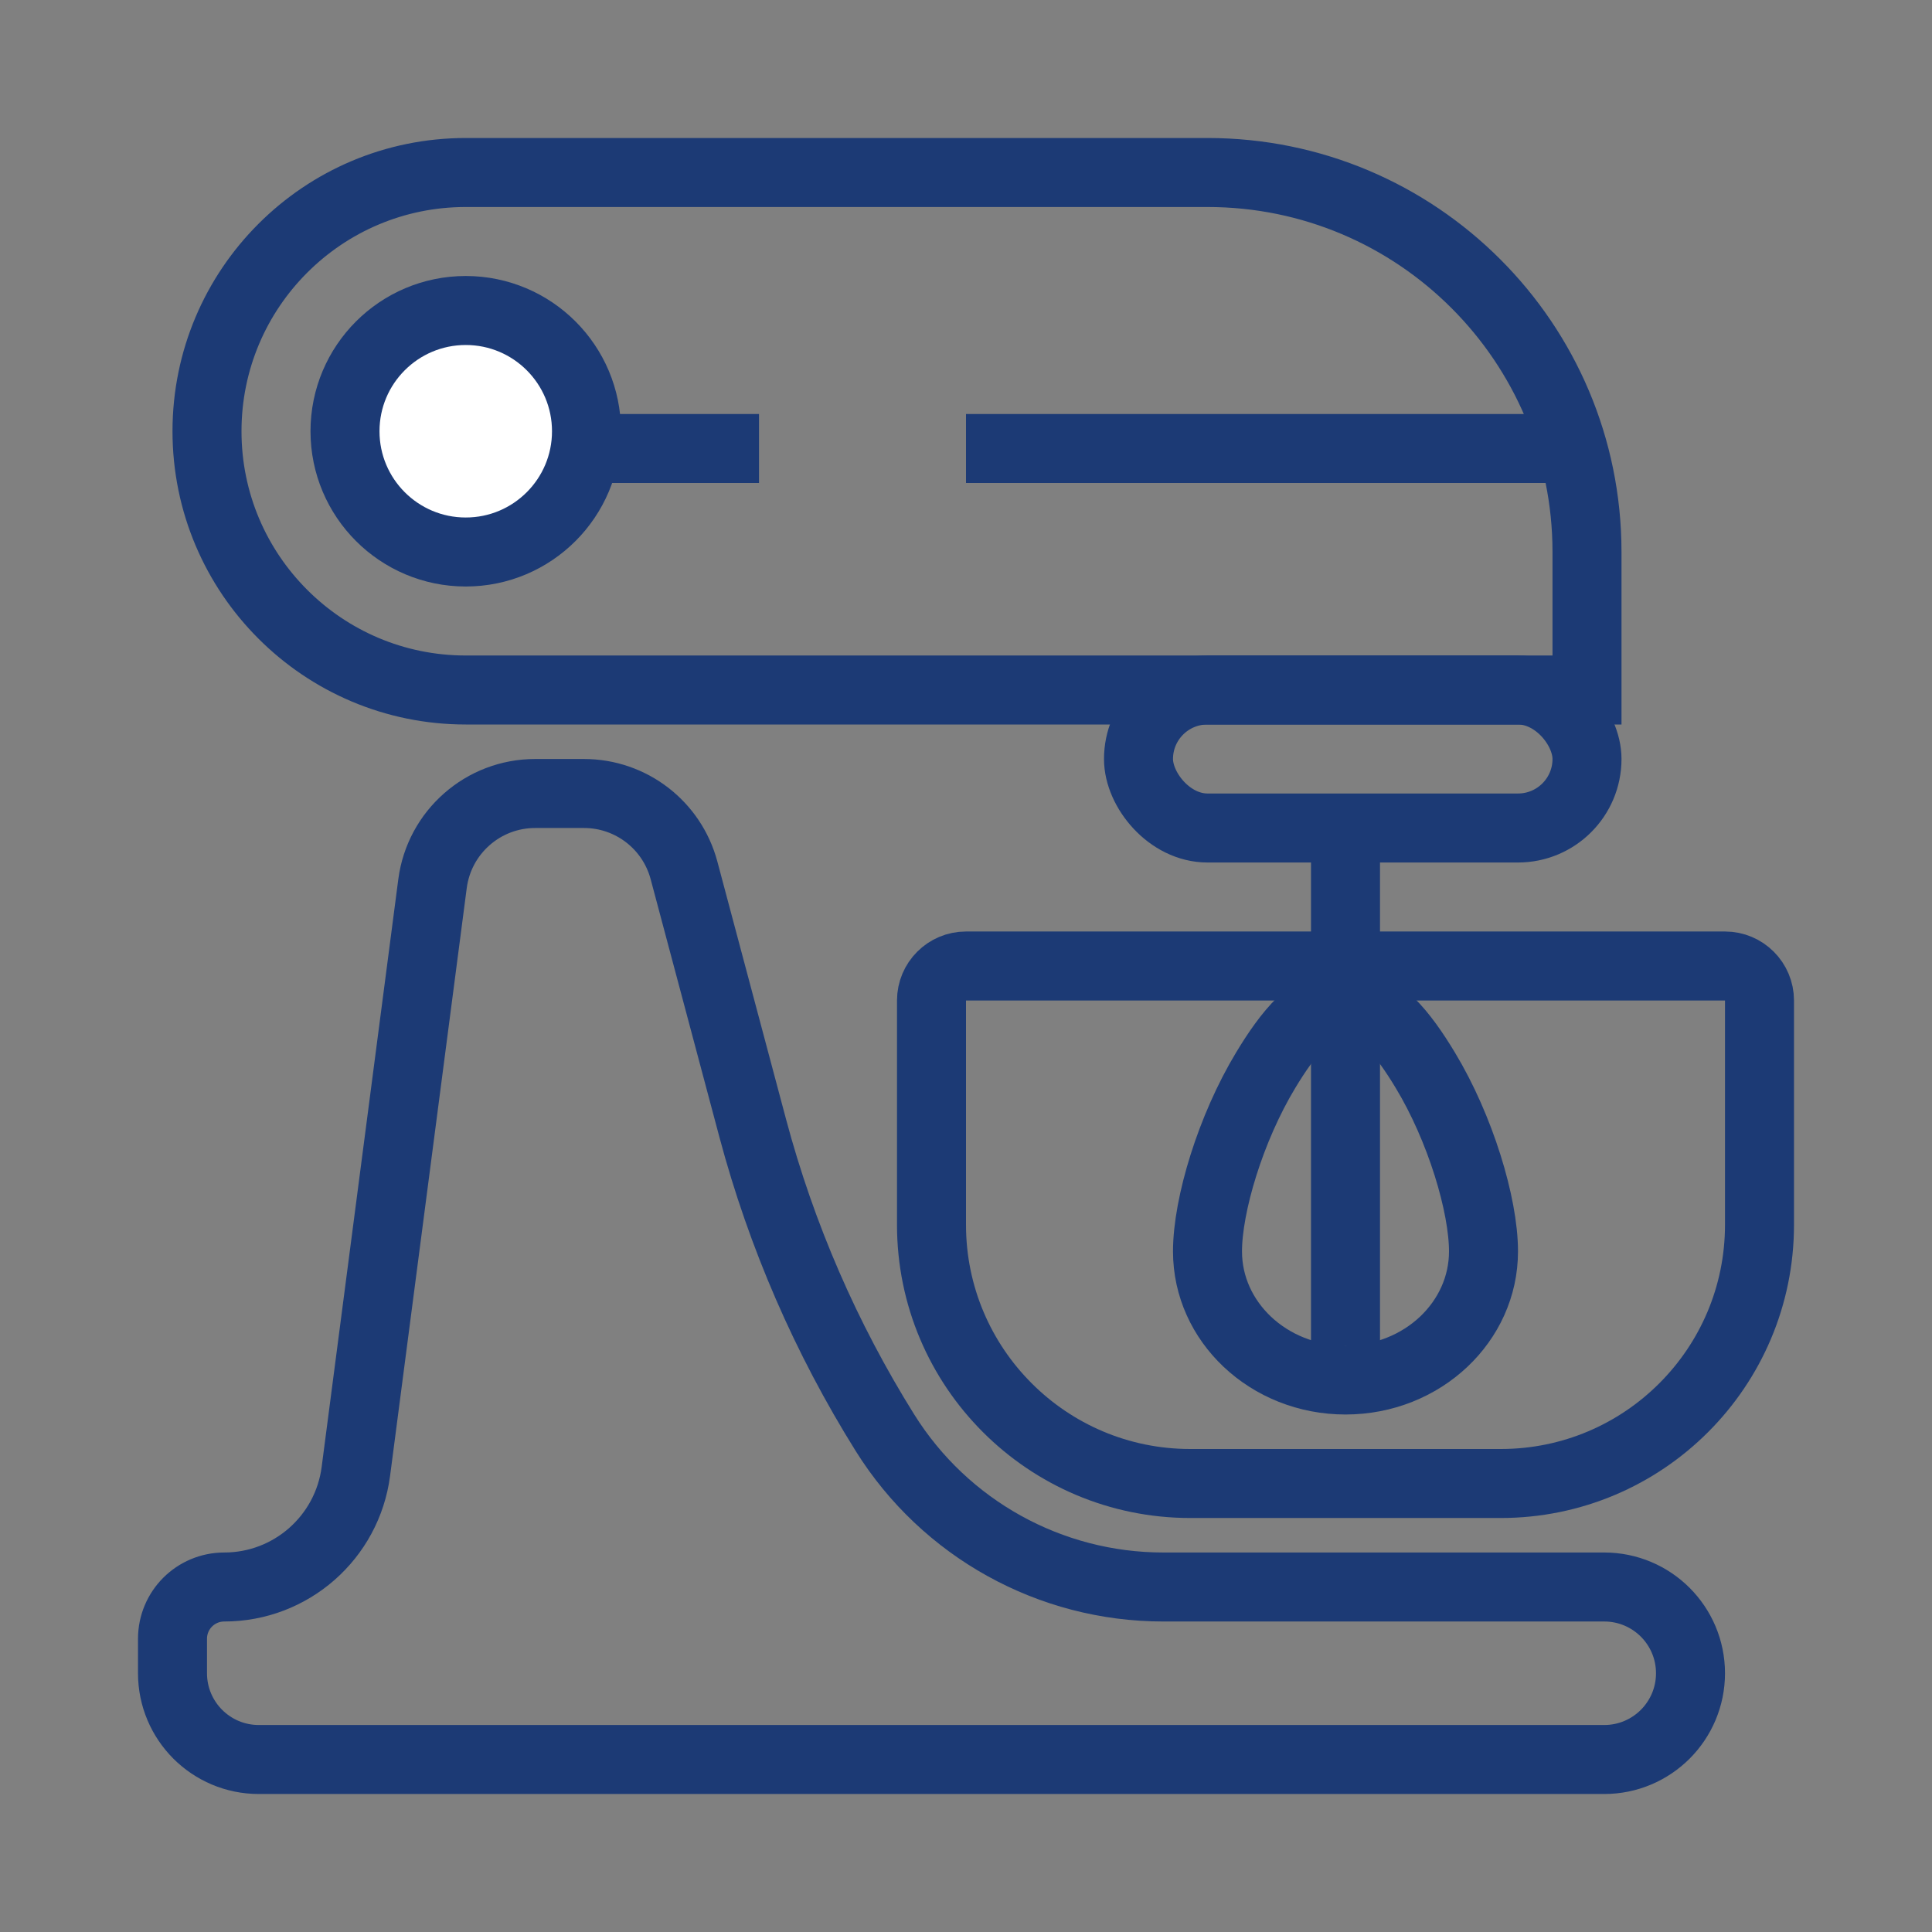 <svg xmlns="http://www.w3.org/2000/svg" width="56" height="56" viewBox="0 0 56 56">
  <rect x="0" y="0" width="56" height="56" fill="#808080" stroke="none"/>
  <g fill="none" fill-rule="evenodd">
    <path stroke="#1C3A75" stroke-width="2" d="M16.927 23C17.606 23 18.244 23.228 18.755 23.621 19.266 24.014 19.65 24.57 19.826 25.227L19.826 25.227 21.818 32.7C22.65 35.818 23.942 38.794 25.652 41.53 27.39 44.311 30.438 46 33.717 46L33.717 46 46.5 46C47.19 46 47.815 46.28 48.268 46.732 48.72 47.185 49 47.81 49 48.5 49 49.19 48.72 49.815 48.268 50.268 47.815 50.72 47.19 51 46.5 51L46.5 51 7.5 51C6.81 51 6.185 50.72 5.732 50.268 5.28 49.815 5 49.19 5 48.5L5 48.5 5 47.5C5 47.086 5.168 46.711 5.439 46.439 5.711 46.168 6.086 46 6.5 46 7.466 46 8.357 45.642 9.038 45.044 9.719 44.446 10.19 43.608 10.315 42.65L10.315 42.65 12.537 25.612C12.635 24.865 13.002 24.212 13.533 23.746 14.064 23.279 14.759 23 15.512 23L15.512 23zM35 5C38.038 5 40.788 6.231 42.778 8.222 44.769 10.212 46 12.962 46 16L46 16 46 20 13.5 20C11.429 20 9.554 19.161 8.197 17.803 6.839 16.446 6 14.571 6 12.5 6 10.429 6.839 8.554 8.197 7.197 9.554 5.839 11.429 5 13.5 5L13.5 5z"/>
    <rect width="13" height="4" x="33" y="20" stroke="#1C3A75" stroke-width="2" rx="2"/>
    <path stroke="#1C3A75" stroke-width="2" d="M50,28 C50.276,28 50.526,28.112 50.707,28.293 C50.888,28.474 51,28.724 51,29 L51,29 L51,35.5 C51,37.571 50.161,39.446 48.803,40.803 C47.446,42.161 45.571,43 43.5,43 L43.5,43 L34.5,43 C32.429,43 30.554,42.161 29.197,40.803 C27.839,39.446 27,37.571 27,35.5 L27,35.5 L27,29 C27,28.724 27.112,28.474 27.293,28.293 C27.474,28.112 27.724,28 28,28 L28,28 Z"/>
    <line x1="46.5" x2="31.5" y1="31.5" y2="31.5" stroke="#1C3A75" stroke-width="2" transform="rotate(-90 39 31.5)"/>
    <path stroke="#1C3A75" stroke-width="2" d="M39,29 C39.93,29 40.682,29.975 41.311,31.017 C42.33,32.702 43,34.928 43,36.273 C43,37.296 42.557,38.219 41.849,38.889 C41.12,39.578 40.111,40 39,40 C37.889,40 36.88,39.578 36.151,38.889 C35.443,38.219 35,37.296 35,36.273 C35,34.928 35.67,32.702 36.689,31.017 C37.318,29.975 38.07,29 39,29 Z"/>
    <line x1="19" x2="19" y1="10" y2="16" stroke="#1C3A75" stroke-width="2" transform="rotate(-90 19 13)"/>
    <line x1="36.5" x2="36.5" y1="4.5" y2="21.5" stroke="#1C3A75" stroke-width="2" transform="rotate(-90 36.5 13)"/>
    <circle cx="13.5" cy="12.5" r="3.5" fill="#FFF" stroke="#1C3A75" stroke-width="2"/>
  </g>
</svg>
